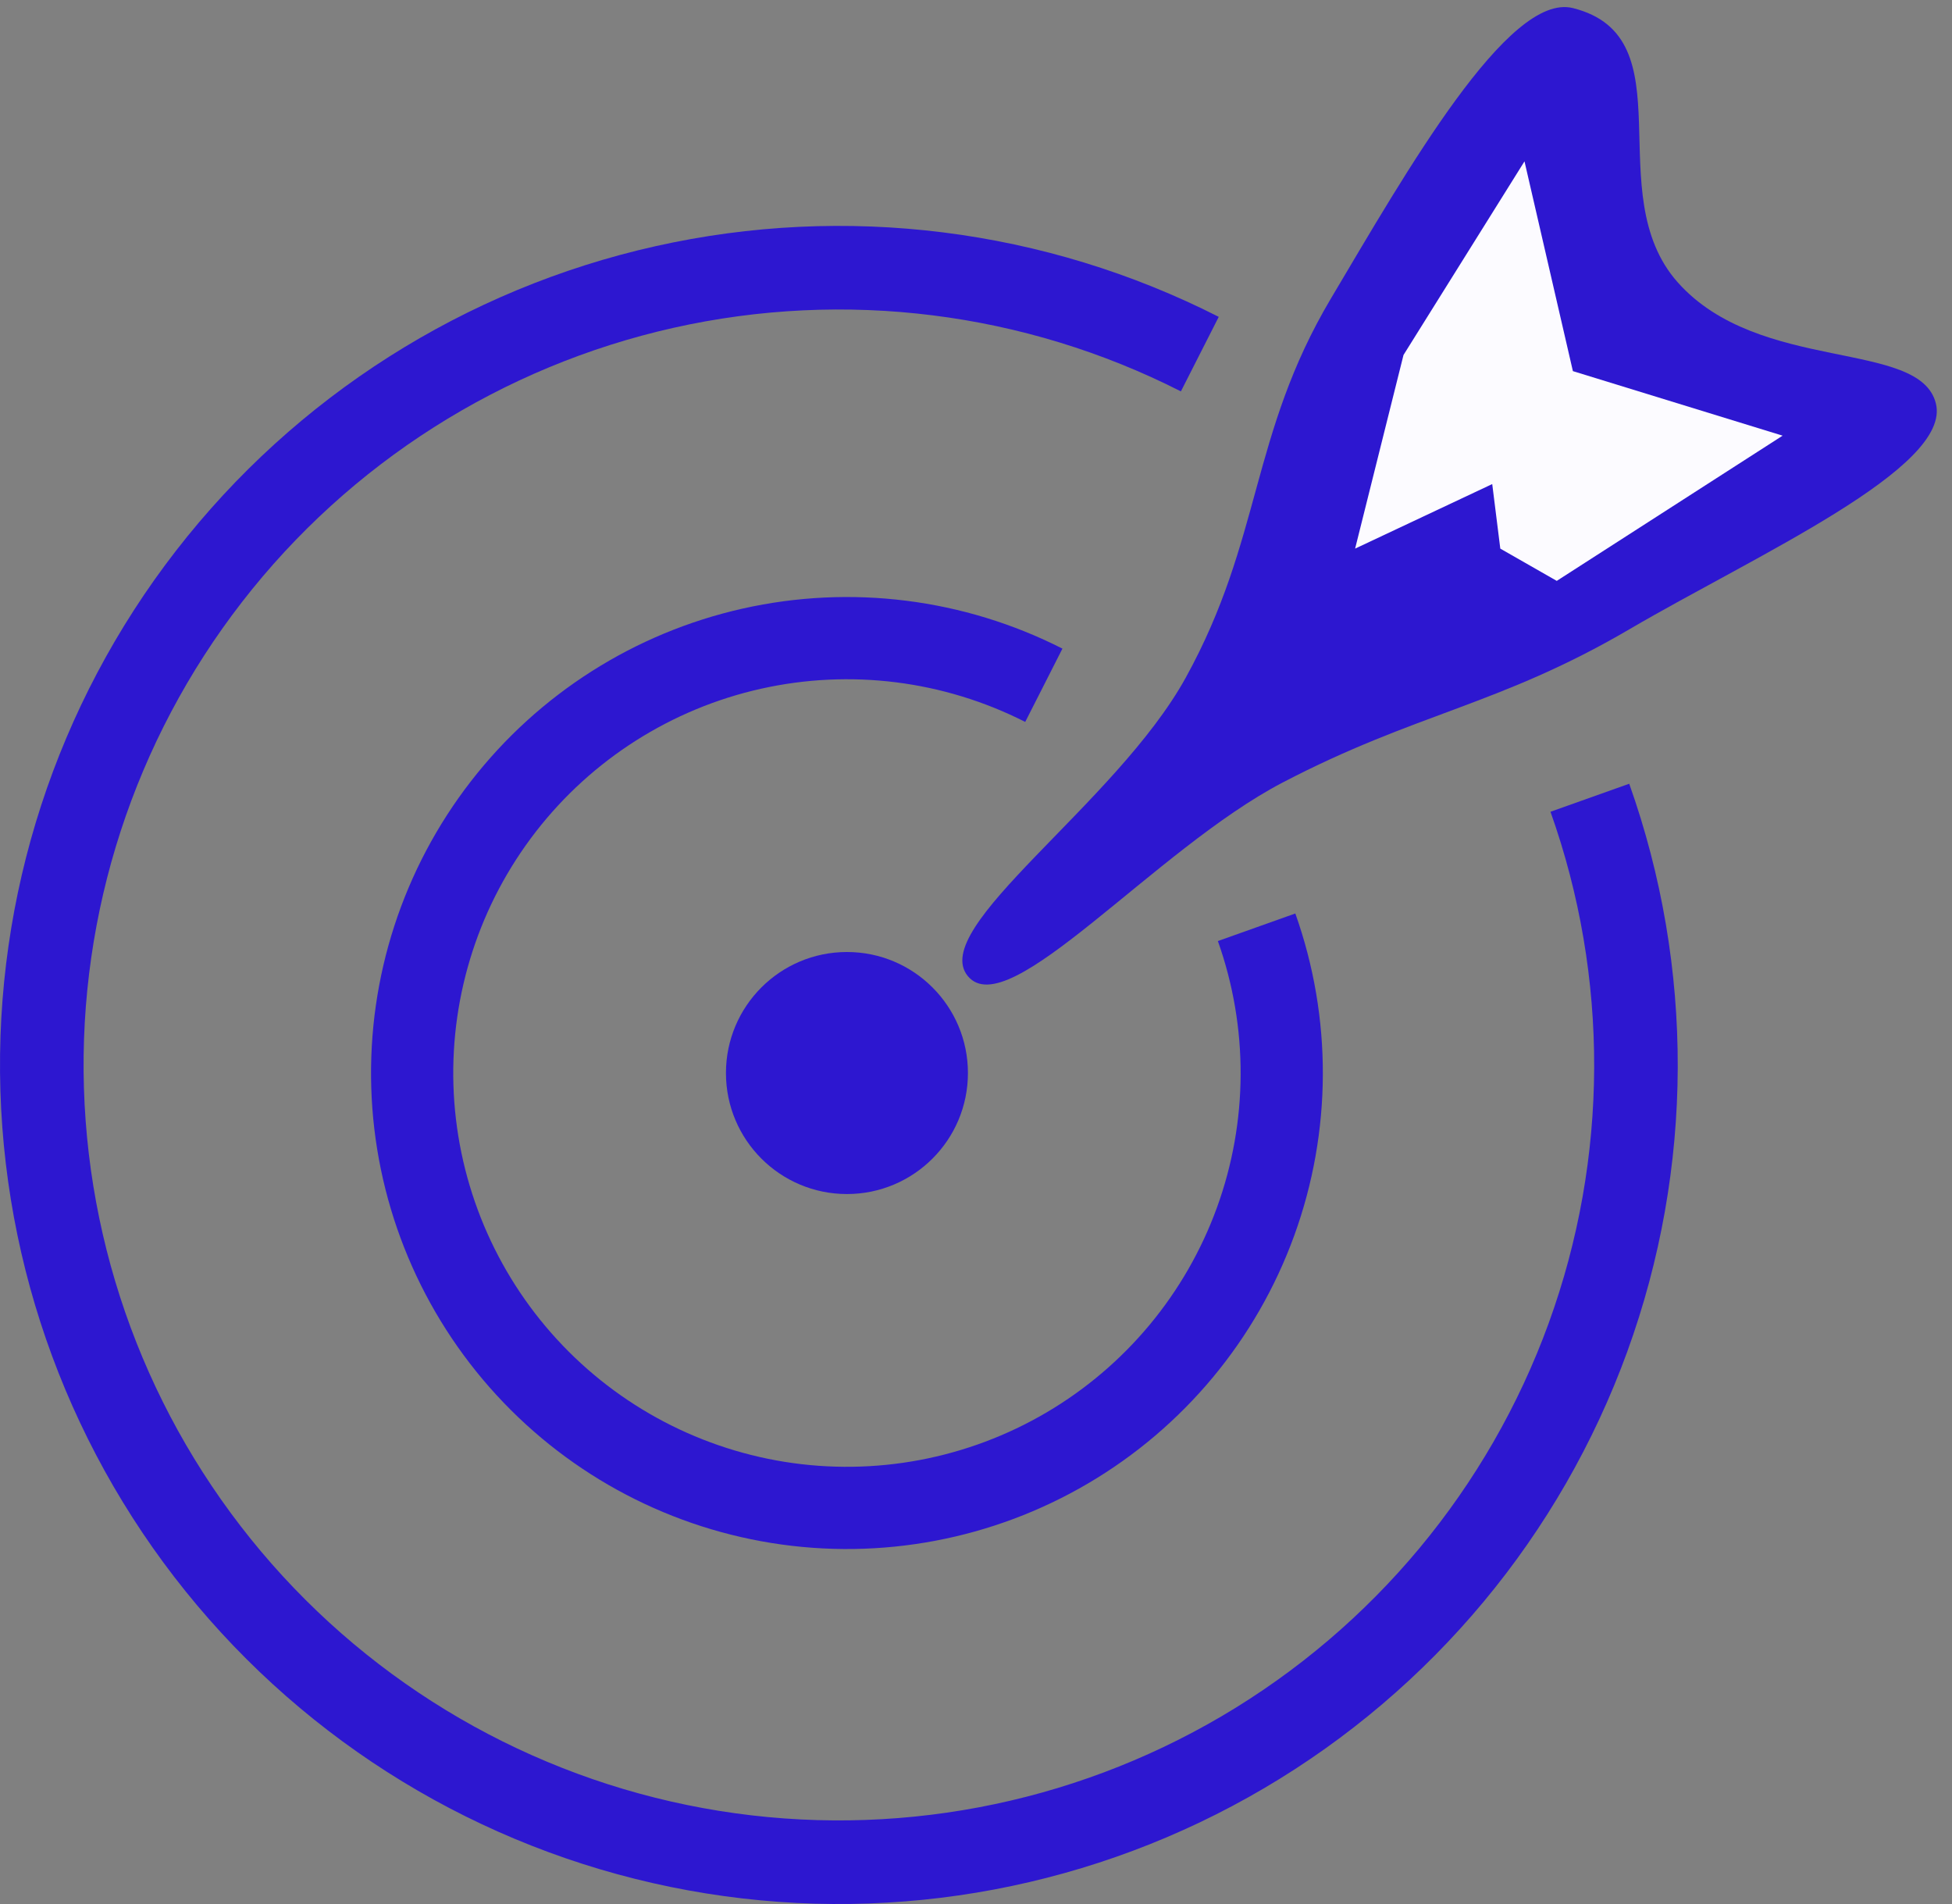 <svg xmlns="http://www.w3.org/2000/svg" width="121" height="118" viewBox="0 0 121 118" fill="none"><rect x="0" y="0" width="121" height="118" fill="#808080" stroke="none"/><path d="M73.5 42.001C69.178 49.831 57.5 57.502 60 60.501C62.5 63.5 71.574 52.64 79.5 48.501C87.795 44.169 92.924 43.728 101 39C108.819 34.422 121 29.001 120 25.001C119 21.001 109.049 23.174 104 17.5C99.086 11.978 104.671 2.295 97.5 0.501C93.5 -0.5 87.174 10.634 82.5 18.501C77.48 26.949 78.249 33.397 73.5 42.001Z" fill="#2D17D0"></path><path d="M87 22L84 34L92.5 30L93 34L96.5 36L110.5 27L97.5 23L94.5 10L87 22Z" fill="#FCFBFF"></path><path d="M75.547 19.637C64.768 14.162 52.419 12.615 40.623 15.26C28.826 17.905 18.32 24.578 10.911 34.13C3.502 43.683 -0.348 55.518 0.025 67.602C0.397 79.685 4.968 91.261 12.951 100.34C20.935 109.418 31.832 115.431 43.769 117.344C55.705 119.258 67.936 116.953 78.357 110.825C88.778 104.698 96.739 95.13 100.87 83.769C105.001 72.407 105.044 59.962 100.992 48.572L96.111 50.308C99.76 60.563 99.721 71.769 96.001 81.999C92.282 92.228 85.114 100.842 75.731 106.359C66.348 111.876 55.336 113.952 44.589 112.229C33.841 110.506 24.03 105.092 16.842 96.918C9.654 88.745 5.538 78.322 5.203 67.442C4.868 56.563 8.334 45.906 15.005 37.305C21.676 28.704 31.135 22.697 41.756 20.315C52.377 17.934 63.496 19.327 73.201 24.256L75.547 19.637Z" fill="#2D17D0"></path><path d="M65.858 40.198C59.743 37.092 52.738 36.214 46.045 37.715C39.353 39.215 33.393 43.001 29.19 48.42C24.986 53.839 22.803 60.554 23.014 67.409C23.225 74.264 25.818 80.831 30.348 85.981C34.877 91.131 41.059 94.542 47.83 95.628C54.602 96.714 61.541 95.406 67.453 91.93C73.365 88.453 77.881 83.026 80.224 76.581C82.568 70.135 82.592 63.074 80.294 56.613L75.493 58.321C77.394 63.666 77.374 69.507 75.435 74.839C73.496 80.171 69.761 84.661 64.87 87.537C59.979 90.413 54.239 91.495 48.637 90.597C43.035 89.698 37.921 86.877 34.174 82.616C30.427 78.356 28.282 72.923 28.107 67.252C27.933 61.581 29.739 56.026 33.216 51.543C36.694 47.06 41.624 43.928 47.16 42.687C52.697 41.446 58.492 42.172 63.551 44.741L65.858 40.198Z" fill="#2D17D0"></path><circle cx="52.5" cy="66.5" r="7.5" fill="#2D17D0"></circle></svg>